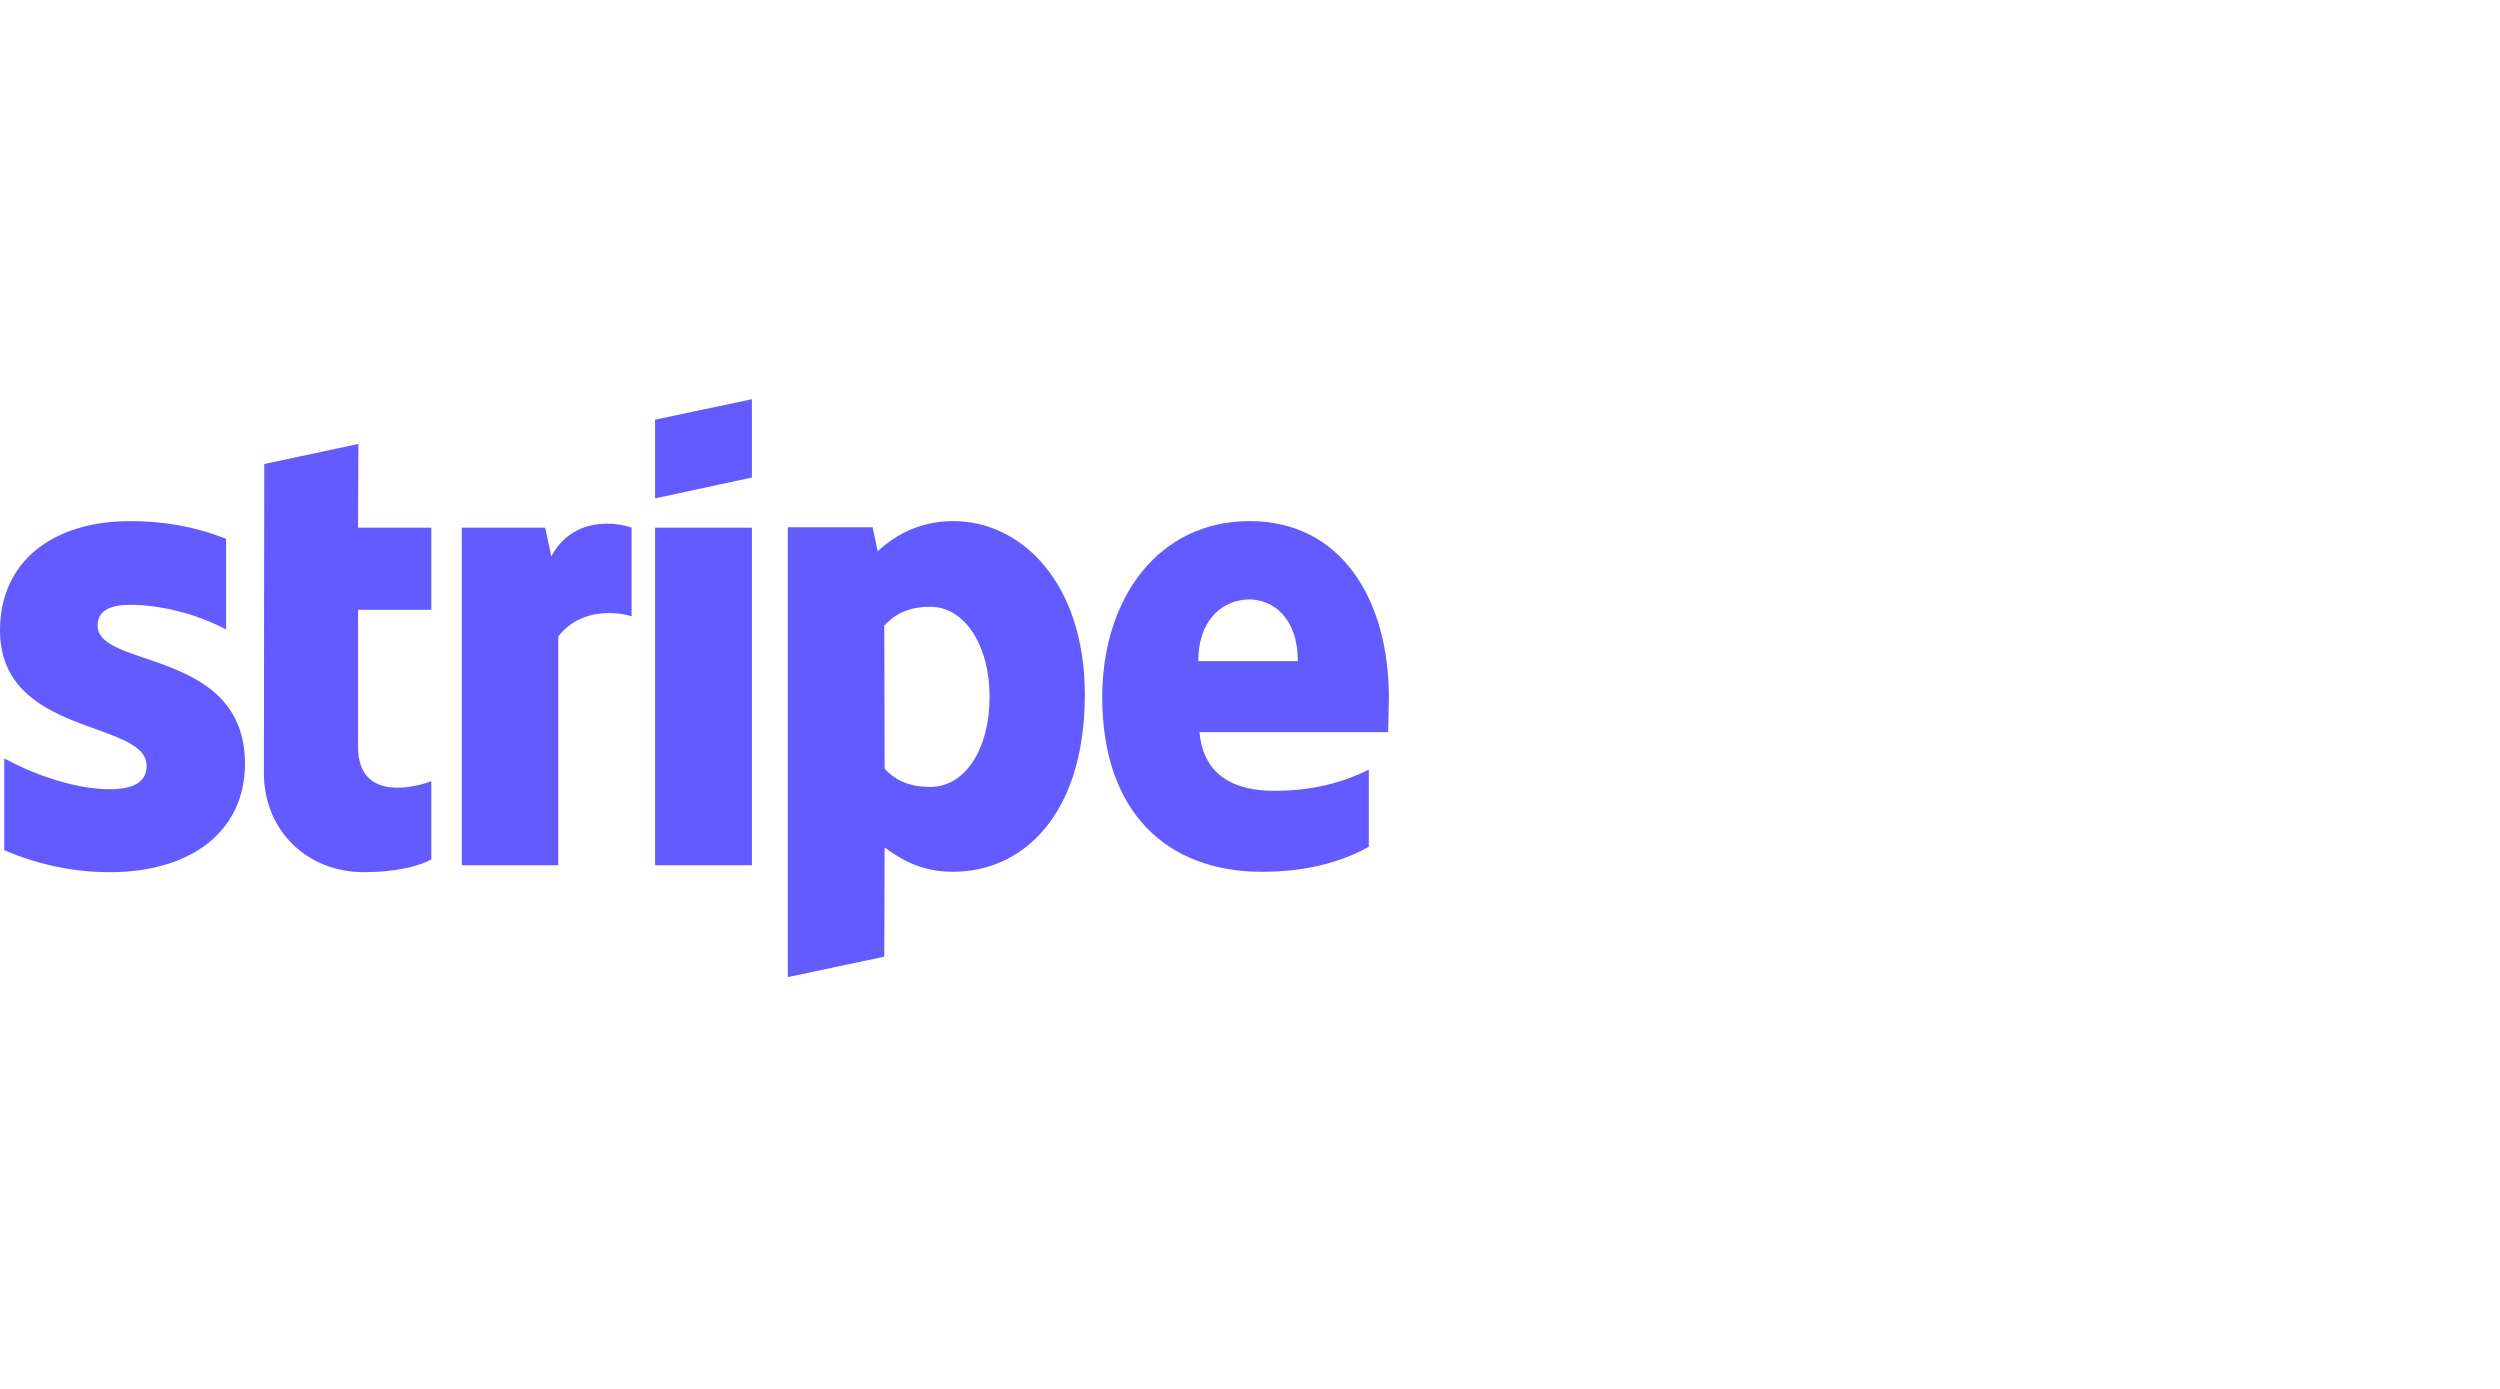 <?xml version="1.0" encoding="utf-8"?>
<svg xmlns="http://www.w3.org/2000/svg" fill="none" height="80" viewBox="0 0 144 80" width="144">
  <g fill="#635bff">
    <g clip-rule="evenodd" fill-rule="evenodd">
      <path d="m80 40.194c0-5.689-2.756-10.178-8.022-10.178-5.289 0-8.489 4.489-8.489 10.133 0 6.689 3.778 10.067 9.2 10.067 2.644 0 4.644-.6 6.155-1.444v-4.444c-1.511.755-3.244 1.222-5.444 1.222-2.156 0-4.067-.756-4.311-3.378h10.867c0-.289.044-1.444.044-1.978zm-10.978-2.111c0-2.511 1.533-3.555 2.933-3.555 1.355 0 2.8 1.044 2.8 3.555z"/>
      <path d="m54.911 30.016c-2.178 0-3.578 1.022-4.356 1.733l-.289-1.378h-4.889v25.911l5.556-1.178.022-6.289c.8.578 1.978 1.4 3.933 1.4 3.978 0 7.6-3.2 7.6-10.245-.022-6.444-3.689-9.956-7.578-9.956zm-1.333 15.311c-1.311 0-2.089-.467-2.622-1.044l-.022-8.244c.578-.644 1.378-1.089 2.644-1.089 2.022 0 3.422 2.267 3.422 5.178 0 2.978-1.378 5.2-3.422 5.2z"/>
      <path d="m37.733 28.705 5.578-1.2v-4.511l-5.578 1.178z"/>
    </g>
    <path d="m43.311 30.394h-5.578v19.444h5.578z"/>
    <path clip-rule="evenodd" d="m31.756 32.038-.355-1.645h-4.8v19.445h5.556v-13.178c1.311-1.711 3.533-1.4 4.222-1.156v-5.111c-.711-.267-3.311-.755-4.622 1.645z" fill-rule="evenodd"/>
    <path clip-rule="evenodd" d="m20.644 25.571-5.422 1.155-.022 17.8c0 3.289 2.467 5.711 5.755 5.711 1.822 0 3.156-.333 3.889-.733v-4.511c-.711.289-4.222 1.311-4.222-1.978v-7.889h4.222v-4.733h-4.222z" fill-rule="evenodd"/>
    <path clip-rule="evenodd" d="m5.622 36.038c0-.867.711-1.2 1.889-1.2 1.689 0 3.822.511 5.511 1.422v-5.222c-1.844-.733-3.667-1.022-5.511-1.022-4.511 0-7.511 2.356-7.511 6.289 0 6.133 8.444 5.155 8.444 7.8 0 1.022-.889 1.355-2.133 1.355-1.844 0-4.2-.755-6.067-1.778v5.289c2.067.889 4.156 1.267 6.067 1.267 4.622 0 7.8-2.289 7.8-6.267-.022-6.622-8.489-5.444-8.489-7.933z" fill-rule="evenodd"/>
  </g>
</svg>